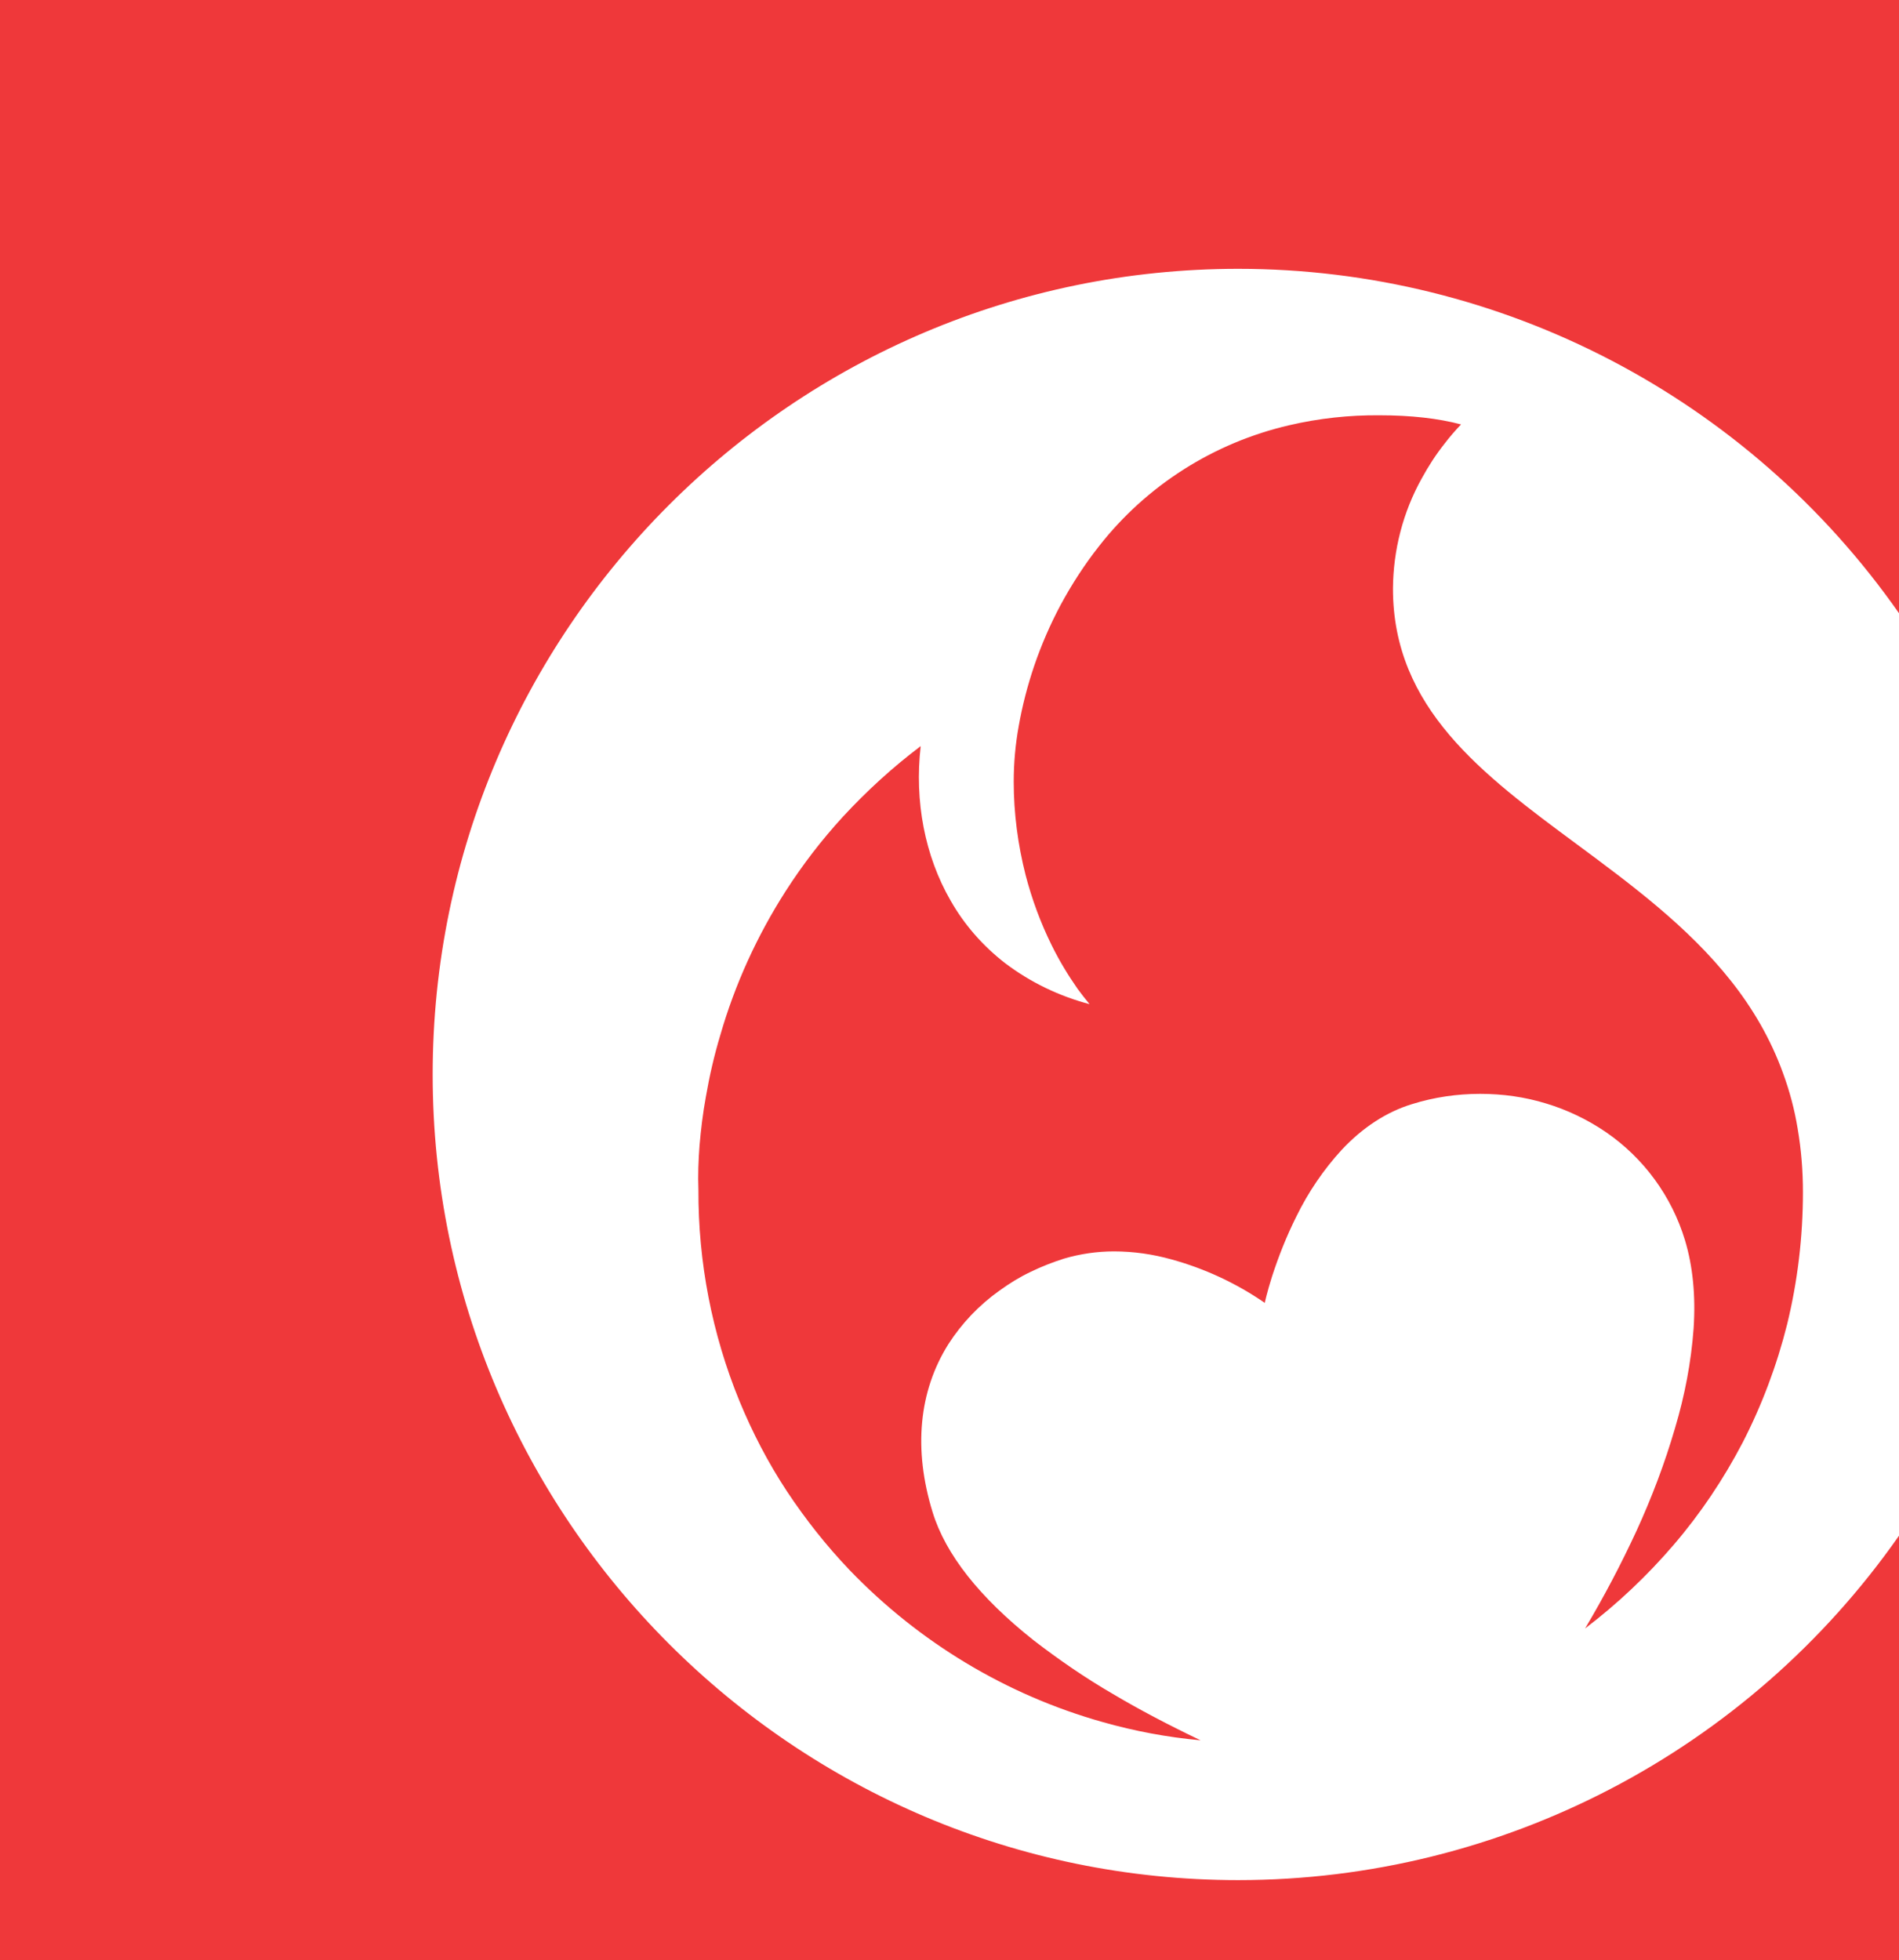 <?xml version="1.0" encoding="UTF-8"?>
<svg id="Layer_1" xmlns="http://www.w3.org/2000/svg" width="686px" height="708px" version="1.1" viewBox="0 0 686 708">
  <!-- Generator: Adobe Illustrator 29.0.1, SVG Export Plug-In . SVG Version: 2.1.0 Build 192)  -->
  <defs>
    <style>
      .st0 {
        fill: #ef383a;
      }
    </style>
  </defs>
  <path id="Soustraction_1" class="st0" d="M686,708.4H0V-.4h686v221.9c-54.5-77.9-143.6-124.4-238.7-124.4-160.5,0-291,130.6-291,291s130.6,291,291,291c95.1,0,184.2-46.5,238.7-124.4v153.7ZM433.7,628.6c-12-1.1-23.8-3.3-35.4-6.6-34.8-9.8-66.3-28.8-91.4-54.9-8.4-8.8-15.9-18.3-22.6-28.4-6.8-10.3-12.5-21.3-17.2-32.7-9.9-24.2-14.9-50.1-14.8-76.3-.2-5.3,0-10.6.4-15.9.5-5.8,1.2-11.7,2.3-17.7,1.3-7.5,3-14.9,5.2-22.2,5.3-18.4,13.3-35.9,23.6-52,6.1-9.5,13-18.5,20.7-26.9,8.6-9.3,18-17.9,28.1-25.5-2.3,19.9,1.5,39.7,10.8,55.8,5,8.8,11.7,16.4,19.7,22.6,9.1,6.9,19.5,11.9,30.5,14.8,0,0,0,0,0,0-1.5-1.8-2.9-3.6-4.3-5.5-3.5-5-6.7-10.3-9.4-15.8-4-8.1-7.1-16.5-9.4-25.3-2.8-11-4.3-22.4-4.3-33.7,0-6.7.6-13.5,1.8-20.1,1.3-7.4,3.2-14.7,5.6-21.8,2.6-7.6,5.8-15,9.6-22.1,4-7.4,8.6-14.5,13.8-21.1,17.2-22,41.5-37.4,68.7-43.7,10.7-2.5,21.7-3.7,32.7-3.6,11.2,0,21.1,1.1,29.4,3.3-2.1,2.2-4.1,4.5-6,7-3.1,3.9-5.8,8.1-8.2,12.5-6.8,12.2-10.3,25.9-10.4,39.8,0,43.2,32.3,67.1,66.5,92.4,19.7,14.6,40.1,29.7,55.6,49.3,3.9,4.9,7.5,10.2,10.6,15.6,3.2,5.6,6,11.6,8.2,17.7,2.4,6.5,4.2,13.3,5.3,20.1,1.3,7.6,1.9,15.2,1.9,22.9,0,16.1-1.9,32.1-5.7,47.7-3.7,14.8-9.1,29.2-16.1,42.8-6.9,13.2-15.2,25.6-24.9,36.9-9.6,11.2-20.3,21.3-32,30.2,6.8-11.4,13-23.2,18.6-35.3,5.5-12,10.2-24.4,13.9-37.1,3.5-11.7,5.8-23.7,6.7-35.9.8-11.9-.3-22.6-3.1-31.9-4.8-15.9-14.9-29.7-28.6-39.1-6.6-4.5-13.9-8-21.5-10.3-7.8-2.4-15.8-3.5-23.9-3.5-8.3,0-16.6,1.2-24.6,3.7-9.2,2.8-17.8,8.4-25.4,16.5-6.6,7.2-12.1,15.3-16.4,24.1-3.5,7-6.4,14.3-8.8,21.7-1.8,5.7-2.6,9.4-2.6,9.5-10.3-7.1-21.7-12.4-33.7-15.7-6.8-1.9-13.8-2.9-20.8-2.9-6.1,0-12.2.9-18,2.6-4.1,1.3-8.2,2.9-12.1,4.8-4,1.9-7.7,4.2-11.3,6.8-7.3,5.2-13.6,11.8-18.4,19.3-10.7,17-12.7,38-5.7,60.7,4.7,15.3,17,30.8,36.4,46.2,9.2,7.1,18.8,13.7,28.8,19.5,9.6,5.7,20.1,11.2,31.2,16.5h0Z"/>
</svg>